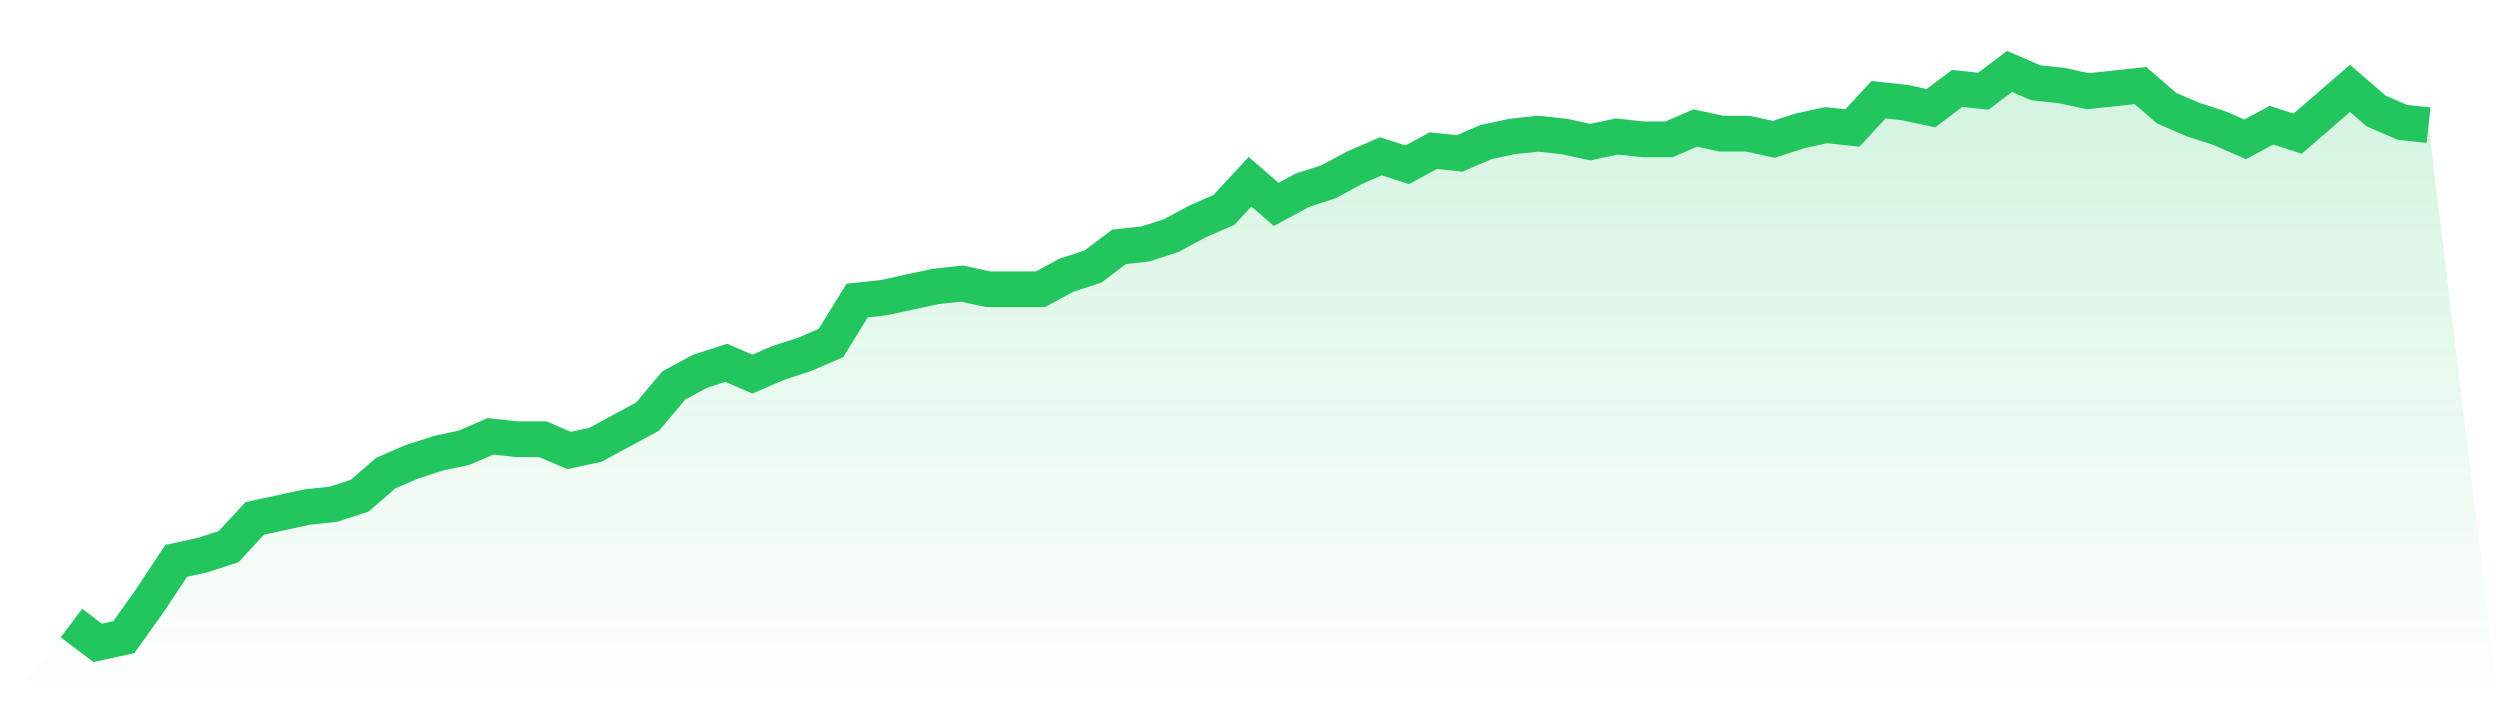 <svg viewBox="0 0 140 40" xmlns="http://www.w3.org/2000/svg">
<defs>
<linearGradient id="gradient" x1="0" x2="0" y1="0" y2="1">
<stop offset="0%" stop-color="#22c55e" stop-opacity="0.2"/>
<stop offset="100%" stop-color="#22c55e" stop-opacity="0"/>
</linearGradient>
</defs>
<path d="M4,34.891 L4,34.891 L5.467,36 L6.933,35.683 L8.4,33.624 L9.867,31.406 L11.333,31.089 L12.8,30.614 L14.267,29.03 L15.733,28.713 L17.2,28.396 L18.667,28.238 L20.133,27.762 L21.6,26.495 L23.067,25.861 L24.533,25.386 L26,25.069 L27.467,24.436 L28.933,24.594 L30.4,24.594 L31.867,25.228 L33.333,24.911 L34.8,24.119 L36.267,23.327 L37.733,21.584 L39.2,20.792 L40.667,20.317 L42.133,20.95 L43.6,20.317 L45.067,19.842 L46.533,19.208 L48,16.832 L49.467,16.673 L50.933,16.356 L52.4,16.04 L53.867,15.881 L55.333,16.198 L56.8,16.198 L58.267,16.198 L59.733,15.406 L61.2,14.931 L62.667,13.822 L64.133,13.663 L65.6,13.188 L67.067,12.396 L68.533,11.762 L70,10.178 L71.467,11.446 L72.933,10.653 L74.4,10.178 L75.867,9.386 L77.333,8.752 L78.8,9.228 L80.267,8.436 L81.733,8.594 L83.2,7.96 L84.667,7.644 L86.133,7.485 L87.6,7.644 L89.067,7.96 L90.533,7.644 L92,7.802 L93.467,7.802 L94.933,7.168 L96.4,7.485 L97.867,7.485 L99.333,7.802 L100.8,7.327 L102.267,7.01 L103.733,7.168 L105.2,5.584 L106.667,5.743 L108.133,6.059 L109.6,4.95 L111.067,5.109 L112.533,4 L114,4.634 L115.467,4.792 L116.933,5.109 L118.4,4.95 L119.867,4.792 L121.333,6.059 L122.8,6.693 L124.267,7.168 L125.733,7.802 L127.2,7.01 L128.667,7.485 L130.133,6.218 L131.6,4.95 L133.067,6.218 L134.533,6.851 L136,7.01 L140,40 L0,40 z" fill="url(#gradient)"/>
<path d="M4,34.891 L4,34.891 L5.467,36 L6.933,35.683 L8.4,33.624 L9.867,31.406 L11.333,31.089 L12.8,30.614 L14.267,29.03 L15.733,28.713 L17.2,28.396 L18.667,28.238 L20.133,27.762 L21.6,26.495 L23.067,25.861 L24.533,25.386 L26,25.069 L27.467,24.436 L28.933,24.594 L30.4,24.594 L31.867,25.228 L33.333,24.911 L34.8,24.119 L36.267,23.327 L37.733,21.584 L39.2,20.792 L40.667,20.317 L42.133,20.95 L43.6,20.317 L45.067,19.842 L46.533,19.208 L48,16.832 L49.467,16.673 L50.933,16.356 L52.4,16.04 L53.867,15.881 L55.333,16.198 L56.8,16.198 L58.267,16.198 L59.733,15.406 L61.2,14.931 L62.667,13.822 L64.133,13.663 L65.6,13.188 L67.067,12.396 L68.533,11.762 L70,10.178 L71.467,11.446 L72.933,10.653 L74.4,10.178 L75.867,9.386 L77.333,8.752 L78.8,9.228 L80.267,8.436 L81.733,8.594 L83.2,7.96 L84.667,7.644 L86.133,7.485 L87.6,7.644 L89.067,7.96 L90.533,7.644 L92,7.802 L93.467,7.802 L94.933,7.168 L96.4,7.485 L97.867,7.485 L99.333,7.802 L100.8,7.327 L102.267,7.01 L103.733,7.168 L105.2,5.584 L106.667,5.743 L108.133,6.059 L109.6,4.95 L111.067,5.109 L112.533,4 L114,4.634 L115.467,4.792 L116.933,5.109 L118.4,4.95 L119.867,4.792 L121.333,6.059 L122.8,6.693 L124.267,7.168 L125.733,7.802 L127.2,7.01 L128.667,7.485 L130.133,6.218 L131.6,4.95 L133.067,6.218 L134.533,6.851 L136,7.01" fill="none" stroke="#22c55e" stroke-width="2"/>
</svg>